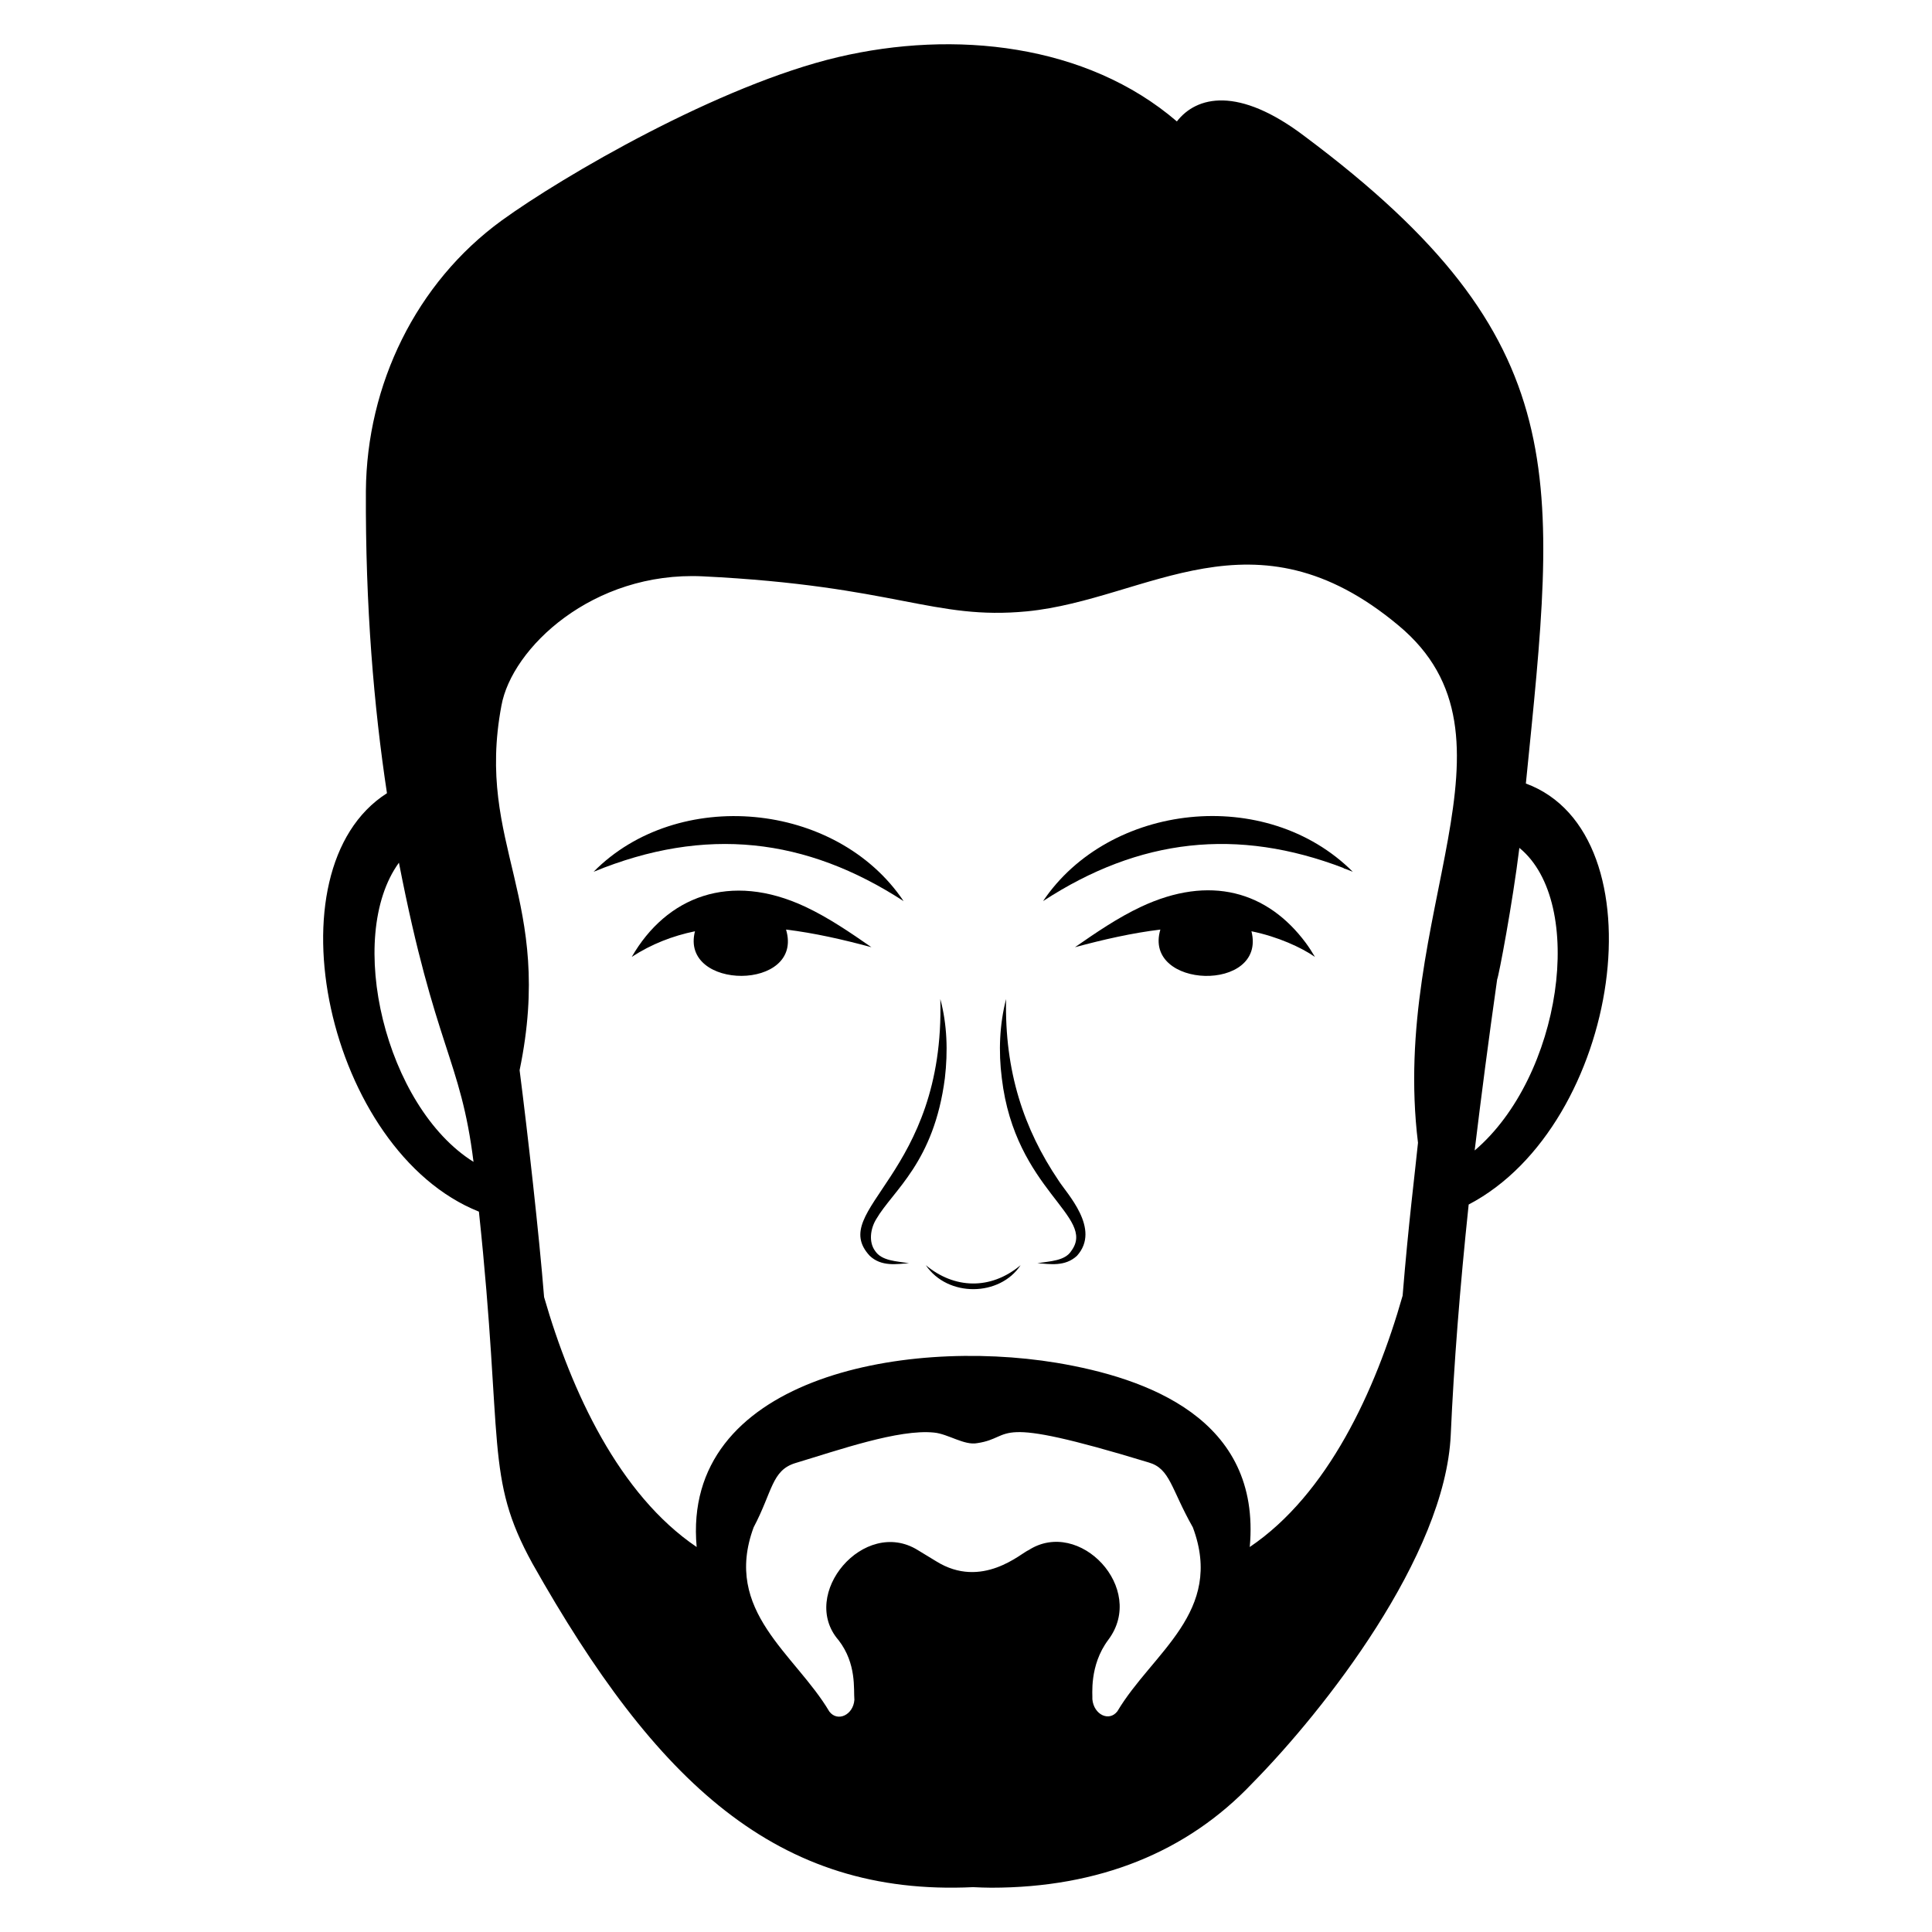 <?xml version="1.0" encoding="UTF-8"?>
<!-- Uploaded to: ICON Repo, www.svgrepo.com, Generator: ICON Repo Mixer Tools -->
<svg fill="#000000" width="800px" height="800px" version="1.1" viewBox="144 144 512 512" xmlns="http://www.w3.org/2000/svg">
 <g>
  <path d="m548.37 351.65c8.148-81.434 13.781-117.43-58.539-171.47-17.691-13.469-28.762-10.68-33.945-4-23.988-20.594-58.992-24.289-89.77-17.047-31.586 7.434-72.918 31.535-89.164 43.301-22.707 16.52-35.762 43.527-35.988 71.664-0.148 30.629 2.113 57.18 5.586 80.113-31.895 20.312-15.82 94.855 24.367 110.89 6.555 61.777 1.512 70.207 14.18 93.242 32.75 58.086 64.867 88.246 116.78 85.773 1.66 0.074 3.242 0.148 4.828 0.148 28.512 0 51.898-9.43 69.176-27.688 19.027-19.297 51.141-60.191 52.582-92.336 0.828-18.633 2.414-38.852 4.75-61.027 40.395-21.117 51.43-98.188 15.16-111.57zm-33.719-41.867c35.504 29.582-2.367 75.895 5.133 137.07-0.766 7.633-2.523 21.406-4.074 40.512-7.168 25.195-19.844 52.656-40.512 66.609 3.094-34.023-27.309-44.809-51.145-48.809-41.316-6.812-99.465 4.398-95.43 48.809-20.516-13.879-33.191-41.113-40.434-66.234-1.309-16.48-4.383-43.719-6.488-60.125 9.41-45.43-11.77-59.574-4.828-96.559 2.723-15.301 24.191-35.695 53.332-34.324 51.406 2.516 61.07 11.676 86 9.277 31.984-3.168 60.051-28.363 98.445 3.773zm-127.41 245.02c-14.238-8.852-31.633 11.734-20.969 23.914 4.766 6.242 3.91 12.93 4.148 15.766-0.301 4-4.449 5.957-6.637 3.094-9.059-15.293-28.281-26.531-20.066-48.809 5.027-9.52 4.766-15.129 11.09-17.047 11.316-3.394 27.383-9.051 36.738-8.074 3.715 0.355 8.035 3.481 11.469 2.793 10.242-1.5 2.438-7.961 45.41 5.129 5.699 1.652 5.867 6.906 11.695 17.199 8.391 22.441-10.73 33.164-19.992 48.73-2.188 2.867-6.262 0.906-6.637-3.168 0.105-0.965-0.93-8.891 4.223-15.766 10.211-13.602-7.691-32.43-21.121-23.762-1.879 0.684-12.336 10.555-24.516 2.941zm-137.52-182.18c9.602 49.352 16.348 51.863 19.766 79.285-23.34-14.59-34.109-59.5-19.766-79.285zm285.08 76.266c1.734-14.332 3.699-29.422 5.961-45.34 0.43-0.883 4.098-20.27 5.887-34.852 17.809 14.535 11.168 60.637-11.848 80.191z"/>
  <path d="m500.09 374.05v0.074c0.832 0.227 1.586 0.602 2.414 0.906-23.02-22.984-64.605-18.199-82.078 7.769 25.559-16.676 51.484-19.543 79.664-8.75z"/>
  <path d="m383.46 382.8c-17.848-26.535-59.957-30.27-82.152-7.769 29.676-12.191 56.293-9.016 82.152 7.769z"/>
  <path d="m374.94 395.02c-5.656-3.922-11.395-7.844-17.5-10.711-20.023-9.391-36.84-2.637-46.016 13.277 5.203-3.394 10.863-5.582 16.75-6.789-4.047 15.777 29.008 15.895 24.137-0.453 7.465 0.906 15.086 2.641 22.629 4.676z"/>
  <path d="m446.38 384.31c-6.113 2.867-11.848 6.789-17.504 10.711 7.543-2.039 15.164-3.773 22.633-4.676-4.715 15.816 28.227 16.77 24.141 0.453 6.992 1.418 13.219 4.293 16.824 6.789-0.754-1.281-1.582-2.566-2.414-3.695-10.156-13.668-25.41-18.156-43.68-9.582z"/>
  <path d="m409.49 429.73c3.523 29.832 25.211 36.617 18.406 45.789-1.656 2.641-5.656 2.715-8.977 3.242 3.32 0.227 7.32 0.98 10.488-1.961 6.43-7.129-2.754-16.535-4.906-19.988-9.172-13.578-14.297-28.898-13.879-48.055-1.734 6.715-2.039 13.883-1.133 20.973z"/>
  <path d="m394.4 429.73c0.828-7.09 0.605-14.258-1.207-20.973 1.277 46.746-30.078 55.777-18.707 68.043 3.094 2.941 7.168 2.188 10.41 1.961-3.32-0.527-7.242-0.605-8.977-3.242-1.734-2.34-1.281-5.883 0.301-8.449 4.453-7.633 15.289-14.965 18.18-37.34z"/>
  <path d="m389.35 479.29c5.824 8.578 19.605 8.355 25.117 0-8.016 6.688-17.629 6.238-25.117 0z"/>
 </g>
</svg>